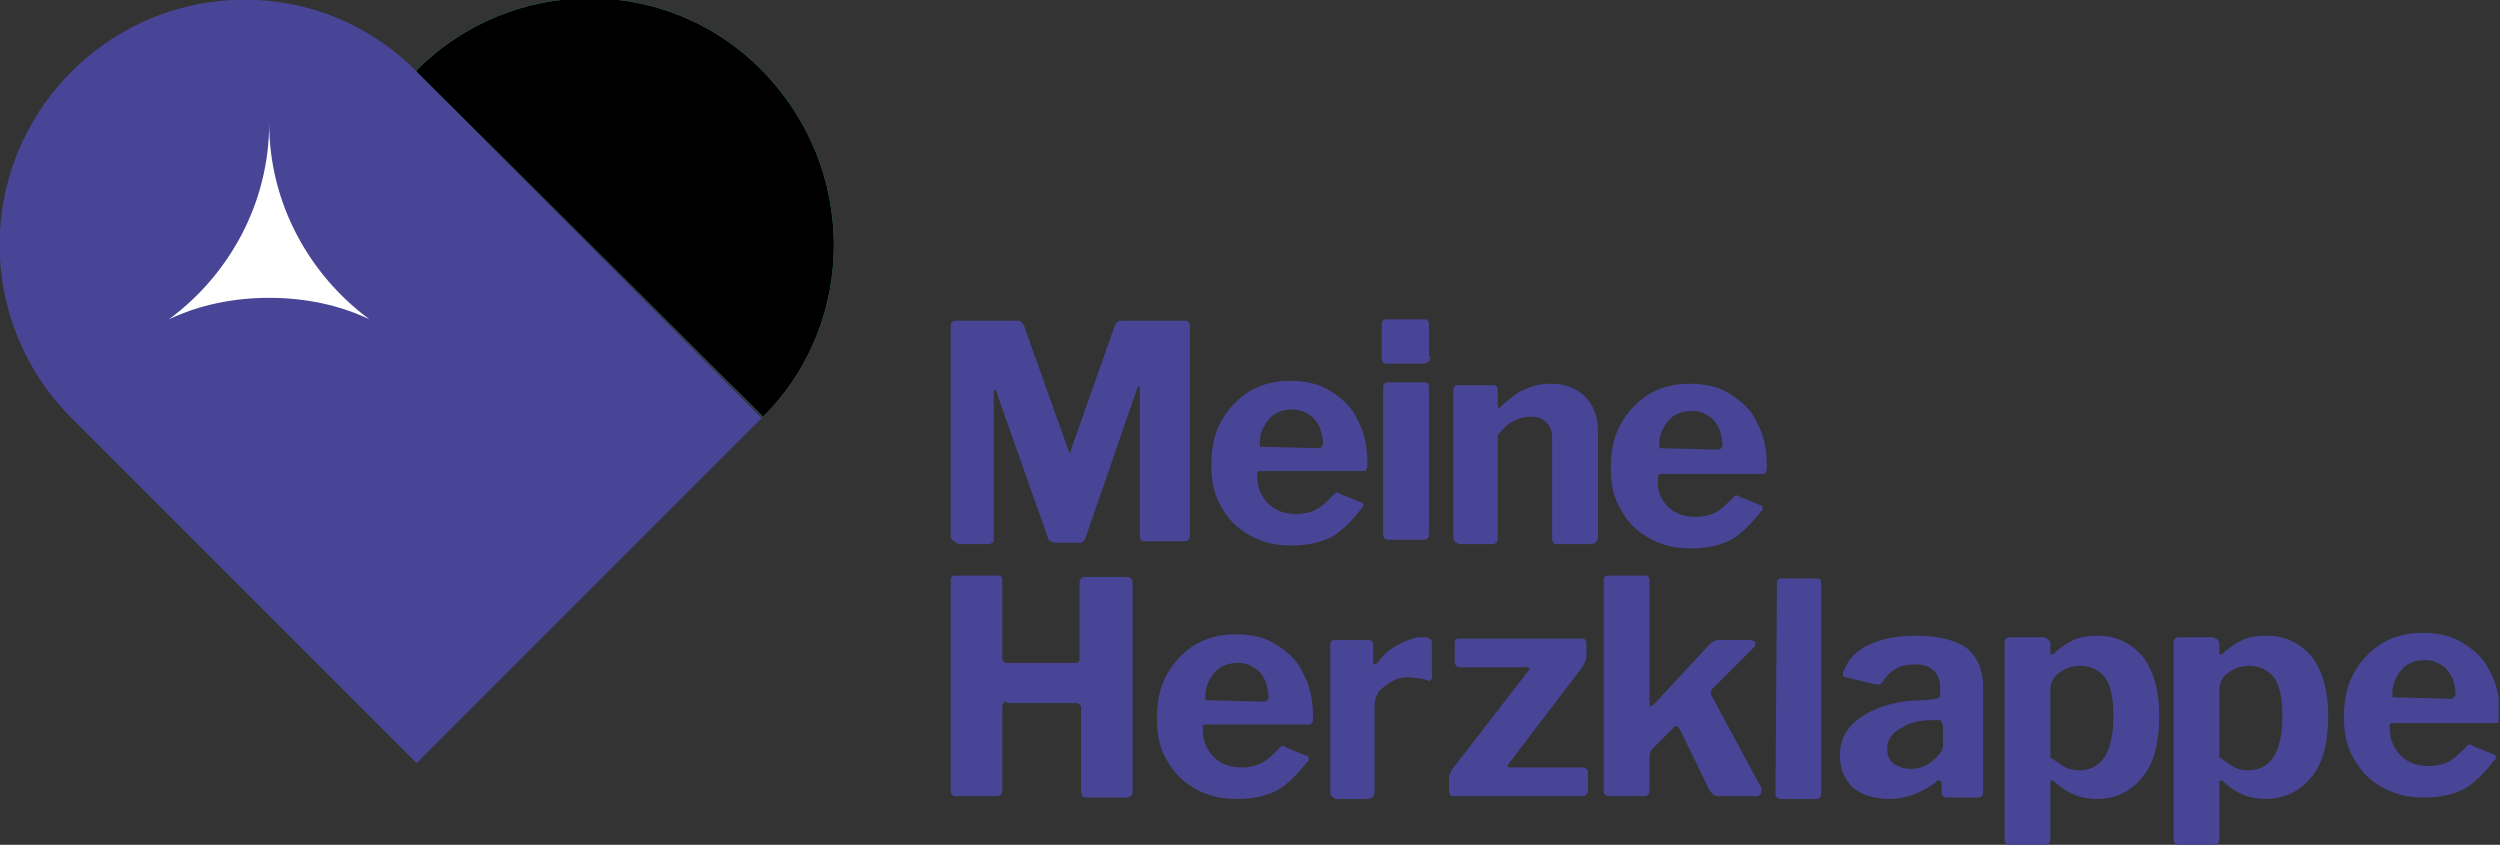 <?xml version="1.0" encoding="utf-8"?>
<!-- Generator: Adobe Illustrator 25.2.3, SVG Export Plug-In . SVG Version: 6.00 Build 0)  -->
<svg version="1.1" id="Ebene_1" xmlns="http://www.w3.org/2000/svg" xmlns:xlink="http://www.w3.org/1999/xlink" x="0px" y="0px"
	 viewBox="0 0 174.6 59" style="enable-background:new 0 0 174.6 59;" xml:space="preserve">
<rect x="0" y="0" width="174.6" height="59" fill="#333333" stroke="none"/>
<style type="text/css">
	.st0{clip-path:url(#SVGID_2_);fill:#41B9B9;}
	.st1{fill:#484596;}
	.st2{clip-path:url(#SVGID_4_);fill:#484596;}
	.st3{clip-path:url(#SVGID_4_);fill:#E72472;}
	.st4{clip-path:url(#SVGID_7_);}
	.st5{clip-path:url(#SVGID_8_);fill:#179399;}
	.st6{fill:#FFFFFF;}
</style>
<g>
	<g>
		<defs>
			<rect id="SVGID_1_" y="0" width="174.5" height="59"/>
		</defs>
		<clipPath id="SVGID_2_">
			<use xlink:href="#SVGID_1_"  style="overflow:visible;"/>
		</clipPath>
		<path class="st0" d="M53.3,29.1c-0.2,0.2-0.3,0.3-0.5,0.5L53.3,29.1l-24-23.9l-0.2-0.2l0,0c0,0,0,0,0-0.1c6.7-6.7,17.5-6.7,24.1,0
			C59.9,11.7,59.9,22.5,53.3,29.1L53.3,29.1z"/>
	</g>
	<path class="st1" d="M66.5,37.7c-0.1-0.1-0.1-0.2-0.1-0.4V22.8c0-0.3,0.1-0.4,0.4-0.4H71c0.2,0,0.3,0,0.3,0.1
		c0.1,0,0.1,0.1,0.2,0.2l3.1,8.7c0,0.1,0.1,0.2,0.1,0.2c0.1,0,0.1-0.1,0.1-0.2l3-8.5c0.1-0.3,0.2-0.5,0.5-0.5h4.5
		c0.2,0,0.3,0.1,0.3,0.4v14.5c0,0.2,0,0.3-0.1,0.4c-0.1,0.1-0.2,0.1-0.4,0.1H80c-0.2,0-0.3,0-0.3-0.1c-0.1-0.1-0.1-0.2-0.1-0.3V27.1
		c0-0.1,0-0.1-0.1-0.1c0,0-0.1,0.1-0.1,0.2l-3.6,10.4c-0.1,0.2-0.2,0.3-0.4,0.3h-1.7c-0.2,0-0.4-0.1-0.5-0.3l-3.6-10.2
		c0-0.1-0.1-0.2-0.1-0.2c-0.1,0-0.1,0.1-0.1,0.2v10.2c0,0.2,0,0.3-0.1,0.3c0,0-0.1,0.1-0.3,0.1h-2.1C66.7,37.8,66.6,37.8,66.5,37.7
		L66.5,37.7z"/>
	<path class="st1" d="M92,31.3c0.2,0,0.2,0,0.3-0.1c0,0,0.1-0.1,0.1-0.2c0-0.4-0.1-0.7-0.2-1.1c-0.2-0.4-0.4-0.7-0.7-0.9
		c-0.3-0.2-0.7-0.4-1.2-0.4c-0.7,0-1.3,0.2-1.7,0.7c-0.4,0.5-0.7,1.1-0.6,1.9L92,31.3L92,31.3z M88.6,35.2c0.5,0.5,1.2,0.7,1.9,0.7
		c0.5,0,1-0.1,1.4-0.3c0.4-0.2,0.8-0.6,1.3-1.1c0.1-0.1,0.1-0.1,0.2-0.1c0,0,0.1,0,0.2,0.1l1.5,0.6c0.1,0,0.1,0.1,0.1,0.2
		c0,0.1,0,0.1-0.1,0.2c-0.7,0.9-1.4,1.6-2.1,2c-0.8,0.4-1.7,0.6-2.8,0.6c-1.1,0-2-0.2-2.9-0.7c-0.9-0.5-1.5-1.1-2-2
		c-0.5-0.8-0.7-1.8-0.7-2.9c0-1.2,0.2-2.2,0.7-3.1c0.5-0.9,1.2-1.6,2-2.1c0.9-0.5,1.8-0.7,2.8-0.7c1.1,0,2,0.2,2.8,0.7
		c0.8,0.5,1.5,1.1,1.9,2c0.5,0.9,0.7,1.9,0.7,3.1c0,0.2,0,0.3-0.1,0.4c0,0.1-0.1,0.1-0.3,0.1h-7.1c-0.2,0-0.2,0.1-0.2,0.3
		C87.8,34.1,88.1,34.7,88.6,35.2L88.6,35.2z"/>
	<path class="st1" d="M99.8,37.2c0,0.2,0,0.3-0.1,0.4c-0.1,0.1-0.2,0.1-0.4,0.1h-2.2c-0.2,0-0.3,0-0.4-0.1c-0.1-0.1-0.1-0.2-0.1-0.3
		V27.1c0-0.3,0.1-0.4,0.4-0.4h2.5c0.2,0,0.3,0.1,0.3,0.4V37.2L99.8,37.2z M99.9,24.9c0,0.3-0.2,0.5-0.6,0.5H97c-0.2,0-0.3,0-0.4-0.1
		c-0.1-0.1-0.1-0.2-0.1-0.4v-2.2c0-0.3,0.1-0.4,0.4-0.4h2.6c0.1,0,0.2,0,0.2,0.1c0.1,0.1,0.1,0.2,0.1,0.3V24.9L99.9,24.9z"/>
	<path class="st1" d="M101.6,37.8c-0.1-0.1-0.1-0.2-0.1-0.3V27.3c0-0.3,0.1-0.4,0.3-0.4h2.5c0.2,0,0.3,0.1,0.3,0.4v1
		c0,0.1,0,0.2,0.1,0.2c0,0,0.1,0,0.1-0.1c0.6-0.5,1.1-1,1.7-1.2c0.6-0.3,1.2-0.4,1.8-0.4c1,0,1.8,0.3,2.4,0.9
		c0.6,0.6,0.9,1.4,0.9,2.4v7.4c0,0.3-0.2,0.5-0.5,0.5h-2.3c-0.2,0-0.3,0-0.3-0.1c-0.1-0.1-0.1-0.2-0.1-0.3v-7c0-0.5-0.1-0.8-0.4-1.1
		c-0.3-0.3-0.6-0.4-1.1-0.4c-0.4,0-0.8,0.1-1.2,0.3c-0.4,0.2-0.7,0.5-1.1,1v7.1c0,0.2,0,0.3-0.1,0.4c-0.1,0.1-0.2,0.1-0.4,0.1h-2.2
		C101.8,37.9,101.6,37.9,101.6,37.8L101.6,37.8z"/>
	<path class="st1" d="M119.9,31.4c0.2,0,0.2,0,0.3-0.1c0,0,0.1-0.1,0.1-0.2c0-0.4-0.1-0.7-0.2-1.1c-0.2-0.4-0.4-0.7-0.7-0.9
		c-0.3-0.2-0.7-0.4-1.2-0.4c-0.7,0-1.3,0.2-1.7,0.7c-0.4,0.5-0.7,1.1-0.6,1.9L119.9,31.4L119.9,31.4z M116.5,35.4
		c0.5,0.5,1.2,0.7,1.9,0.7c0.5,0,1-0.1,1.4-0.3c0.4-0.2,0.8-0.6,1.3-1.1c0.1-0.1,0.1-0.1,0.2-0.1c0,0,0.1,0,0.2,0.1l1.5,0.6
		c0.1,0,0.1,0.1,0.1,0.2c0,0.1,0,0.1-0.1,0.2c-0.7,0.9-1.4,1.6-2.1,2c-0.8,0.4-1.7,0.6-2.8,0.6c-1.1,0-2-0.2-2.9-0.7
		c-0.9-0.5-1.5-1.1-2-2c-0.5-0.8-0.7-1.8-0.7-2.9c0-1.2,0.2-2.2,0.7-3.1c0.5-0.9,1.2-1.6,2-2.1c0.9-0.5,1.8-0.7,2.8-0.7
		c1.1,0,2,0.2,2.8,0.7c0.8,0.5,1.5,1.1,1.9,2c0.5,0.9,0.7,1.9,0.7,3.1c0,0.2,0,0.3-0.1,0.4c0,0.1-0.1,0.1-0.3,0.1H116
		c-0.2,0-0.2,0.1-0.2,0.3C115.7,34.3,116,34.9,116.5,35.4L116.5,35.4z"/>
	<path class="st1" d="M70.3,49c-0.1,0-0.1,0-0.2,0.1c0,0.1-0.1,0.1-0.1,0.2v5.8c0,0.2,0,0.3-0.1,0.4c-0.1,0.1-0.2,0.1-0.4,0.1h-2.6
		c-0.2,0-0.3,0-0.4-0.1c-0.1-0.1-0.1-0.2-0.1-0.3V40.6c0-0.3,0.1-0.4,0.3-0.4h3c0.2,0,0.3,0.1,0.3,0.4v5.3c0,0.2,0.1,0.4,0.3,0.4
		h4.8c0.2,0,0.3-0.1,0.3-0.3v-5.3c0-0.2,0.1-0.4,0.3-0.4h3c0.2,0,0.4,0.1,0.4,0.4v14.6c0,0.3-0.2,0.4-0.5,0.4H76
		c-0.2,0-0.3,0-0.4-0.1c-0.1-0.1-0.1-0.2-0.1-0.4v-5.8c0-0.1,0-0.1-0.1-0.2c0,0-0.1-0.1-0.2-0.1H70.3L70.3,49z"/>
	<path class="st1" d="M88.2,49c0.2,0,0.2,0,0.3-0.1c0,0,0.1-0.1,0.1-0.2c0-0.4-0.1-0.7-0.2-1.1c-0.2-0.4-0.4-0.7-0.7-0.9
		c-0.3-0.2-0.7-0.4-1.2-0.4c-0.7,0-1.3,0.2-1.7,0.7c-0.4,0.5-0.7,1.1-0.6,1.9L88.2,49L88.2,49z M84.8,52.9c0.5,0.5,1.2,0.7,1.9,0.7
		c0.5,0,1-0.1,1.4-0.3c0.4-0.2,0.8-0.6,1.3-1.1c0.1-0.1,0.1-0.1,0.2-0.1c0,0,0.1,0,0.2,0.1l1.5,0.6c0.1,0,0.1,0.1,0.1,0.2
		c0,0.1,0,0.1-0.1,0.2c-0.7,0.9-1.4,1.6-2.1,2c-0.8,0.4-1.7,0.6-2.8,0.6c-1.1,0-2-0.2-2.9-0.7c-0.9-0.5-1.5-1.1-2-2
		c-0.5-0.8-0.7-1.8-0.7-2.9c0-1.2,0.2-2.2,0.7-3.1c0.5-0.9,1.2-1.6,2-2.1c0.9-0.5,1.8-0.7,2.8-0.7c1.1,0,2,0.2,2.8,0.7
		c0.8,0.5,1.5,1.1,1.9,2c0.5,0.9,0.7,1.9,0.7,3.1c0,0.2,0,0.3-0.1,0.4c0,0.1-0.1,0.1-0.3,0.1h-7.1c-0.2,0-0.2,0.1-0.2,0.3
		C84,51.8,84.3,52.4,84.8,52.9L84.8,52.9z"/>
	<path class="st1" d="M92.9,55.3V45.1c0-0.3,0.1-0.4,0.3-0.4h2.4c0.2,0,0.3,0.1,0.3,0.4v1.2c0,0.1,0,0.1,0,0.1c0,0,0.1,0,0.1,0
		c0,0,0.1,0,0.2-0.1c0.4-0.6,0.9-1,1.5-1.3c0.6-0.3,1.1-0.5,1.6-0.5c0.5,0,0.7,0.1,0.7,0.4v2.4c0,0.1,0,0.2-0.1,0.2
		c-0.1,0.1-0.1,0.1-0.2,0c-0.4-0.1-0.9-0.2-1.5-0.2c-0.3,0-0.7,0.1-1,0.3c-0.4,0.2-0.6,0.4-0.9,0.7c-0.2,0.3-0.3,0.6-0.3,0.9v6.1
		c0,0.3-0.2,0.5-0.5,0.5h-2.2C93.1,55.7,92.9,55.6,92.9,55.3L92.9,55.3z"/>
	<path class="st1" d="M101.3,55.5c-0.1-0.1-0.1-0.2-0.1-0.3v-0.8c0-0.2,0-0.3,0.1-0.4c0-0.1,0.1-0.3,0.3-0.5l5.1-6.6
		c0,0,0-0.1,0.1-0.1c0,0,0-0.1,0-0.1c0-0.1-0.1-0.1-0.2-0.1H102c-0.1,0-0.2,0-0.3-0.1c-0.1-0.1-0.1-0.2-0.1-0.3v-1.3
		c0-0.2,0.1-0.3,0.3-0.3h8.6c0.1,0,0.2,0,0.2,0.1c0.1,0.1,0.1,0.1,0.1,0.2v0.9c0,0.1,0,0.2-0.1,0.4c0,0.1-0.1,0.2-0.2,0.4l-5.1,6.7
		c-0.1,0.1-0.1,0.2-0.1,0.2c0,0.1,0.1,0.1,0.2,0.1h5c0.2,0,0.4,0.1,0.4,0.3v1.3c0,0.2-0.1,0.4-0.4,0.4h-8.9
		C101.4,55.6,101.3,55.6,101.3,55.5L101.3,55.5z"/>
	<path class="st1" d="M123,55.3c0,0.1,0,0.2-0.1,0.2c-0.1,0.1-0.1,0.1-0.3,0.1H120c-0.2,0-0.4-0.1-0.6-0.4l-2.1-4.3
		c-0.1-0.1-0.1-0.2-0.2-0.2c0,0-0.1,0-0.2,0.1l-1.5,1.5c-0.1,0.1-0.2,0.3-0.2,0.5v2.3c0,0.2,0,0.3-0.1,0.4c-0.1,0.1-0.2,0.1-0.4,0.1
		h-2.2c-0.2,0-0.3,0-0.4-0.1c-0.1-0.1-0.1-0.2-0.1-0.3V40.6c0-0.3,0.1-0.4,0.3-0.4h2.6c0.2,0,0.3,0.1,0.3,0.4v8.5
		c0,0.1,0,0.2,0.1,0.2c0.1,0,0.1,0,0.2-0.1l3.9-4.2c0.2-0.2,0.4-0.3,0.6-0.3h2.2c0.2,0,0.4,0.1,0.4,0.2c0,0.1,0,0.2-0.1,0.3
		l-2.9,2.9c-0.1,0.1-0.1,0.2-0.1,0.3c0,0.1,0,0.2,0.1,0.3l3.5,6.5C123,55.1,123,55.2,123,55.3L123,55.3z"/>
	<path class="st1" d="M127.2,55.3c0,0.2,0,0.3-0.1,0.4c-0.1,0.1-0.2,0.1-0.4,0.1h-2.2c-0.2,0-0.3,0-0.4-0.1
		c-0.1-0.1-0.1-0.2-0.1-0.3l0.1-14.6c0-0.3,0.1-0.4,0.3-0.4h2.5c0.2,0,0.3,0.1,0.3,0.4V55.3L127.2,55.3z"/>
	<path class="st1" d="M135.6,50.4c0-0.1-0.1-0.1-0.2-0.1l-0.6,0c-0.8,0-1.5,0.2-2.1,0.6c-0.6,0.3-0.9,0.8-0.9,1.4
		c0,0.4,0.1,0.7,0.4,1c0.3,0.2,0.7,0.4,1.2,0.4c0.6,0,1.2-0.2,1.6-0.6c0.5-0.4,0.7-0.7,0.7-1.1v-1.3
		C135.6,50.5,135.6,50.4,135.6,50.4L135.6,50.4z M131.9,55.8c-1,0-1.9-0.3-2.5-0.8c-0.6-0.6-0.9-1.3-0.9-2.2c0-1.2,0.5-2.1,1.6-2.8
		c1.1-0.7,2.5-1.1,4.4-1.1l0.7-0.1c0.1,0,0.2,0,0.2-0.1c0.1,0,0.1-0.1,0.1-0.2V48c0-0.5-0.2-1-0.5-1.2c-0.3-0.3-0.7-0.4-1.3-0.4
		c-1,0-1.7,0.4-2.2,1.2c-0.1,0.1-0.1,0.2-0.3,0.2c-0.1,0-0.1,0-0.2,0l-2.1-0.5c-0.1,0-0.2-0.1-0.2-0.2c0-0.1,0-0.2,0.1-0.3
		c0.3-0.8,0.9-1.4,1.8-1.8c0.9-0.4,1.9-0.6,3.2-0.6c1.6,0,2.8,0.3,3.6,0.9c0.7,0.6,1.1,1.5,1.1,2.6v7.3c0,0.2,0,0.3-0.1,0.4
		c-0.1,0.1-0.2,0.1-0.3,0.1h-2.1c-0.1,0-0.2,0-0.3-0.1c-0.1-0.1-0.1-0.2-0.1-0.4l0-0.5c0-0.1-0.1-0.2-0.2-0.2
		c-0.1,0-0.2,0.1-0.3,0.2C134.3,55.3,133.2,55.8,131.9,55.8L131.9,55.8z"/>
	<path class="st1" d="M144.1,53.5c0.3,0.2,0.7,0.3,1.1,0.3c1.6,0,2.4-1.3,2.4-3.8c0-1.3-0.2-2.2-0.6-2.7c-0.4-0.5-1-0.8-1.7-0.8
		c-0.6,0-1.1,0.2-1.5,0.5c-0.4,0.3-0.6,0.7-0.6,1.2v4.7C143.5,53.1,143.8,53.3,144.1,53.5L144.1,53.5z M143.1,44.7
		c0.1,0.1,0.1,0.2,0.1,0.3v0.6c0,0.1,0,0.1,0.1,0.1c0,0,0.1,0,0.2-0.1c0.4-0.4,0.9-0.7,1.3-0.9c0.4-0.2,1-0.3,1.7-0.3
		c1.3,0,2.3,0.5,3.1,1.4c0.8,1,1.2,2.4,1.2,4.2c0,1.9-0.4,3.4-1.2,4.3c-0.8,1-1.9,1.5-3.2,1.5c-1.1,0-2-0.4-2.8-1.1
		c-0.1-0.1-0.2-0.2-0.3-0.2c-0.1,0-0.1,0.1-0.1,0.3v3.8c0,0.2-0.1,0.4-0.3,0.4h-2.6c-0.1,0-0.2,0-0.2-0.1c-0.1-0.1-0.1-0.2-0.1-0.3
		V45c0-0.2,0-0.3,0.1-0.4c0.1-0.1,0.2-0.1,0.4-0.1h2.3C142.9,44.6,143,44.6,143.1,44.7L143.1,44.7z"/>
	<g>
		<defs>
			<rect id="SVGID_3_" y="0" width="174.5" height="59"/>
		</defs>
		<clipPath id="SVGID_4_">
			<use xlink:href="#SVGID_3_"  style="overflow:visible;"/>
		</clipPath>
		<path class="st2" d="M155.9,53.5c0.3,0.2,0.7,0.3,1.1,0.3c1.6,0,2.4-1.3,2.4-3.8c0-1.3-0.2-2.2-0.6-2.7c-0.4-0.5-1-0.8-1.7-0.8
			c-0.6,0-1.1,0.2-1.5,0.5c-0.4,0.3-0.6,0.7-0.6,1.2v4.7C155.3,53.1,155.6,53.3,155.9,53.5L155.9,53.5z M154.9,44.7
			c0.1,0.1,0.1,0.2,0.1,0.3v0.6c0,0.1,0,0.1,0.1,0.1c0,0,0.1,0,0.2-0.1c0.4-0.4,0.9-0.7,1.3-0.9c0.4-0.2,1-0.3,1.7-0.3
			c1.3,0,2.3,0.5,3.1,1.4c0.8,1,1.2,2.4,1.2,4.2c0,1.9-0.4,3.4-1.2,4.3c-0.8,1-1.9,1.5-3.2,1.5c-1.1,0-2-0.4-2.8-1.1
			c-0.1-0.1-0.2-0.2-0.3-0.2c-0.1,0-0.1,0.1-0.1,0.3v3.8c0,0.2-0.1,0.4-0.3,0.4h-2.6c-0.1,0-0.2,0-0.2-0.1c-0.1-0.1-0.1-0.2-0.1-0.3
			V45c0-0.2,0-0.3,0.1-0.4c0.1-0.1,0.2-0.1,0.4-0.1h2.3C154.7,44.6,154.8,44.6,154.9,44.7L154.9,44.7z"/>
		<path class="st2" d="M171.1,48.8c0.2,0,0.2,0,0.3-0.1c0,0,0.1-0.1,0.1-0.2c0-0.4-0.1-0.7-0.2-1.1c-0.2-0.4-0.4-0.7-0.7-0.9
			c-0.3-0.2-0.7-0.4-1.2-0.4c-0.7,0-1.3,0.2-1.7,0.7c-0.4,0.5-0.7,1.1-0.6,1.9L171.1,48.8L171.1,48.8z M167.7,52.8
			c0.5,0.5,1.2,0.7,1.9,0.7c0.5,0,1-0.1,1.4-0.3c0.4-0.2,0.8-0.6,1.3-1.1c0.1-0.1,0.1-0.1,0.2-0.1c0,0,0.1,0,0.2,0.1l1.5,0.6
			c0.1,0,0.1,0.1,0.1,0.2c0,0.1,0,0.1-0.1,0.2c-0.7,0.9-1.4,1.6-2.1,2c-0.8,0.4-1.7,0.6-2.8,0.6c-1.1,0-2-0.2-2.9-0.7
			c-0.9-0.5-1.5-1.1-2-2c-0.5-0.8-0.7-1.8-0.7-2.9c0-1.2,0.2-2.2,0.7-3.1c0.5-0.9,1.2-1.6,2-2.1c0.9-0.5,1.8-0.7,2.8-0.7
			c1.1,0,2,0.2,2.8,0.7c0.8,0.5,1.5,1.1,1.9,2c0.5,0.9,0.7,1.9,0.7,3.1c0,0.2,0,0.3-0.1,0.4c0,0.1-0.1,0.1-0.3,0.1h-7.1
			c-0.2,0-0.2,0.1-0.2,0.3C166.9,51.7,167.2,52.3,167.7,52.8L167.7,52.8z"/>
		<path class="st3" d="M29.3,5.3l-0.2-0.2l0,0C29.2,5.1,29.2,5.2,29.3,5.3L29.3,5.3z"/>
		<path class="st2" d="M53.2,29.2l-0.5,0.5L29.1,53.3L5,29.2C-1.7,22.5-1.7,11.7,5,5c6.7-6.7,17.5-6.7,24.1,0l0,0l0.2,0.2L53.2,29.2
			L53.2,29.2z"/>
	</g>
	<g>
		<defs>
			<path id="SVGID_5_" d="M53.3,29.1c-0.2,0.2-0.3,0.3-0.5,0.5L53.3,29.1l-24-23.9l-0.2-0.2l0,0c0,0,0,0,0-0.1
				c6.7-6.7,17.5-6.7,24.1,0C59.9,11.7,59.9,22.5,53.3,29.1L53.3,29.1z"/>
		</defs>
		<defs>
			<rect id="SVGID_6_" y="0" width="174.5" height="59"/>
		</defs>
		<clipPath id="SVGID_7_">
			<use xlink:href="#SVGID_5_"  style="overflow:visible;"/>
		</clipPath>
		<clipPath id="SVGID_8_" class="st4">
			<use xlink:href="#SVGID_6_"  style="overflow:visible;"/>
		</clipPath>
		<polygon class="st5" points="52.2,30.1 25.5,4.6 31.8,0.7 53.3,29.1 52.2,30.1 		"/>
	</g>
	<path class="st6" d="M25.8,22.3c-2.1-1-4.5-1.5-7-1.5c-2.5,0-4.9,0.5-7,1.5c4.2-3.1,7-8.1,7-13.7C18.8,14.2,21.6,19.2,25.8,22.3
		L25.8,22.3z"/>
</g>
</svg>
